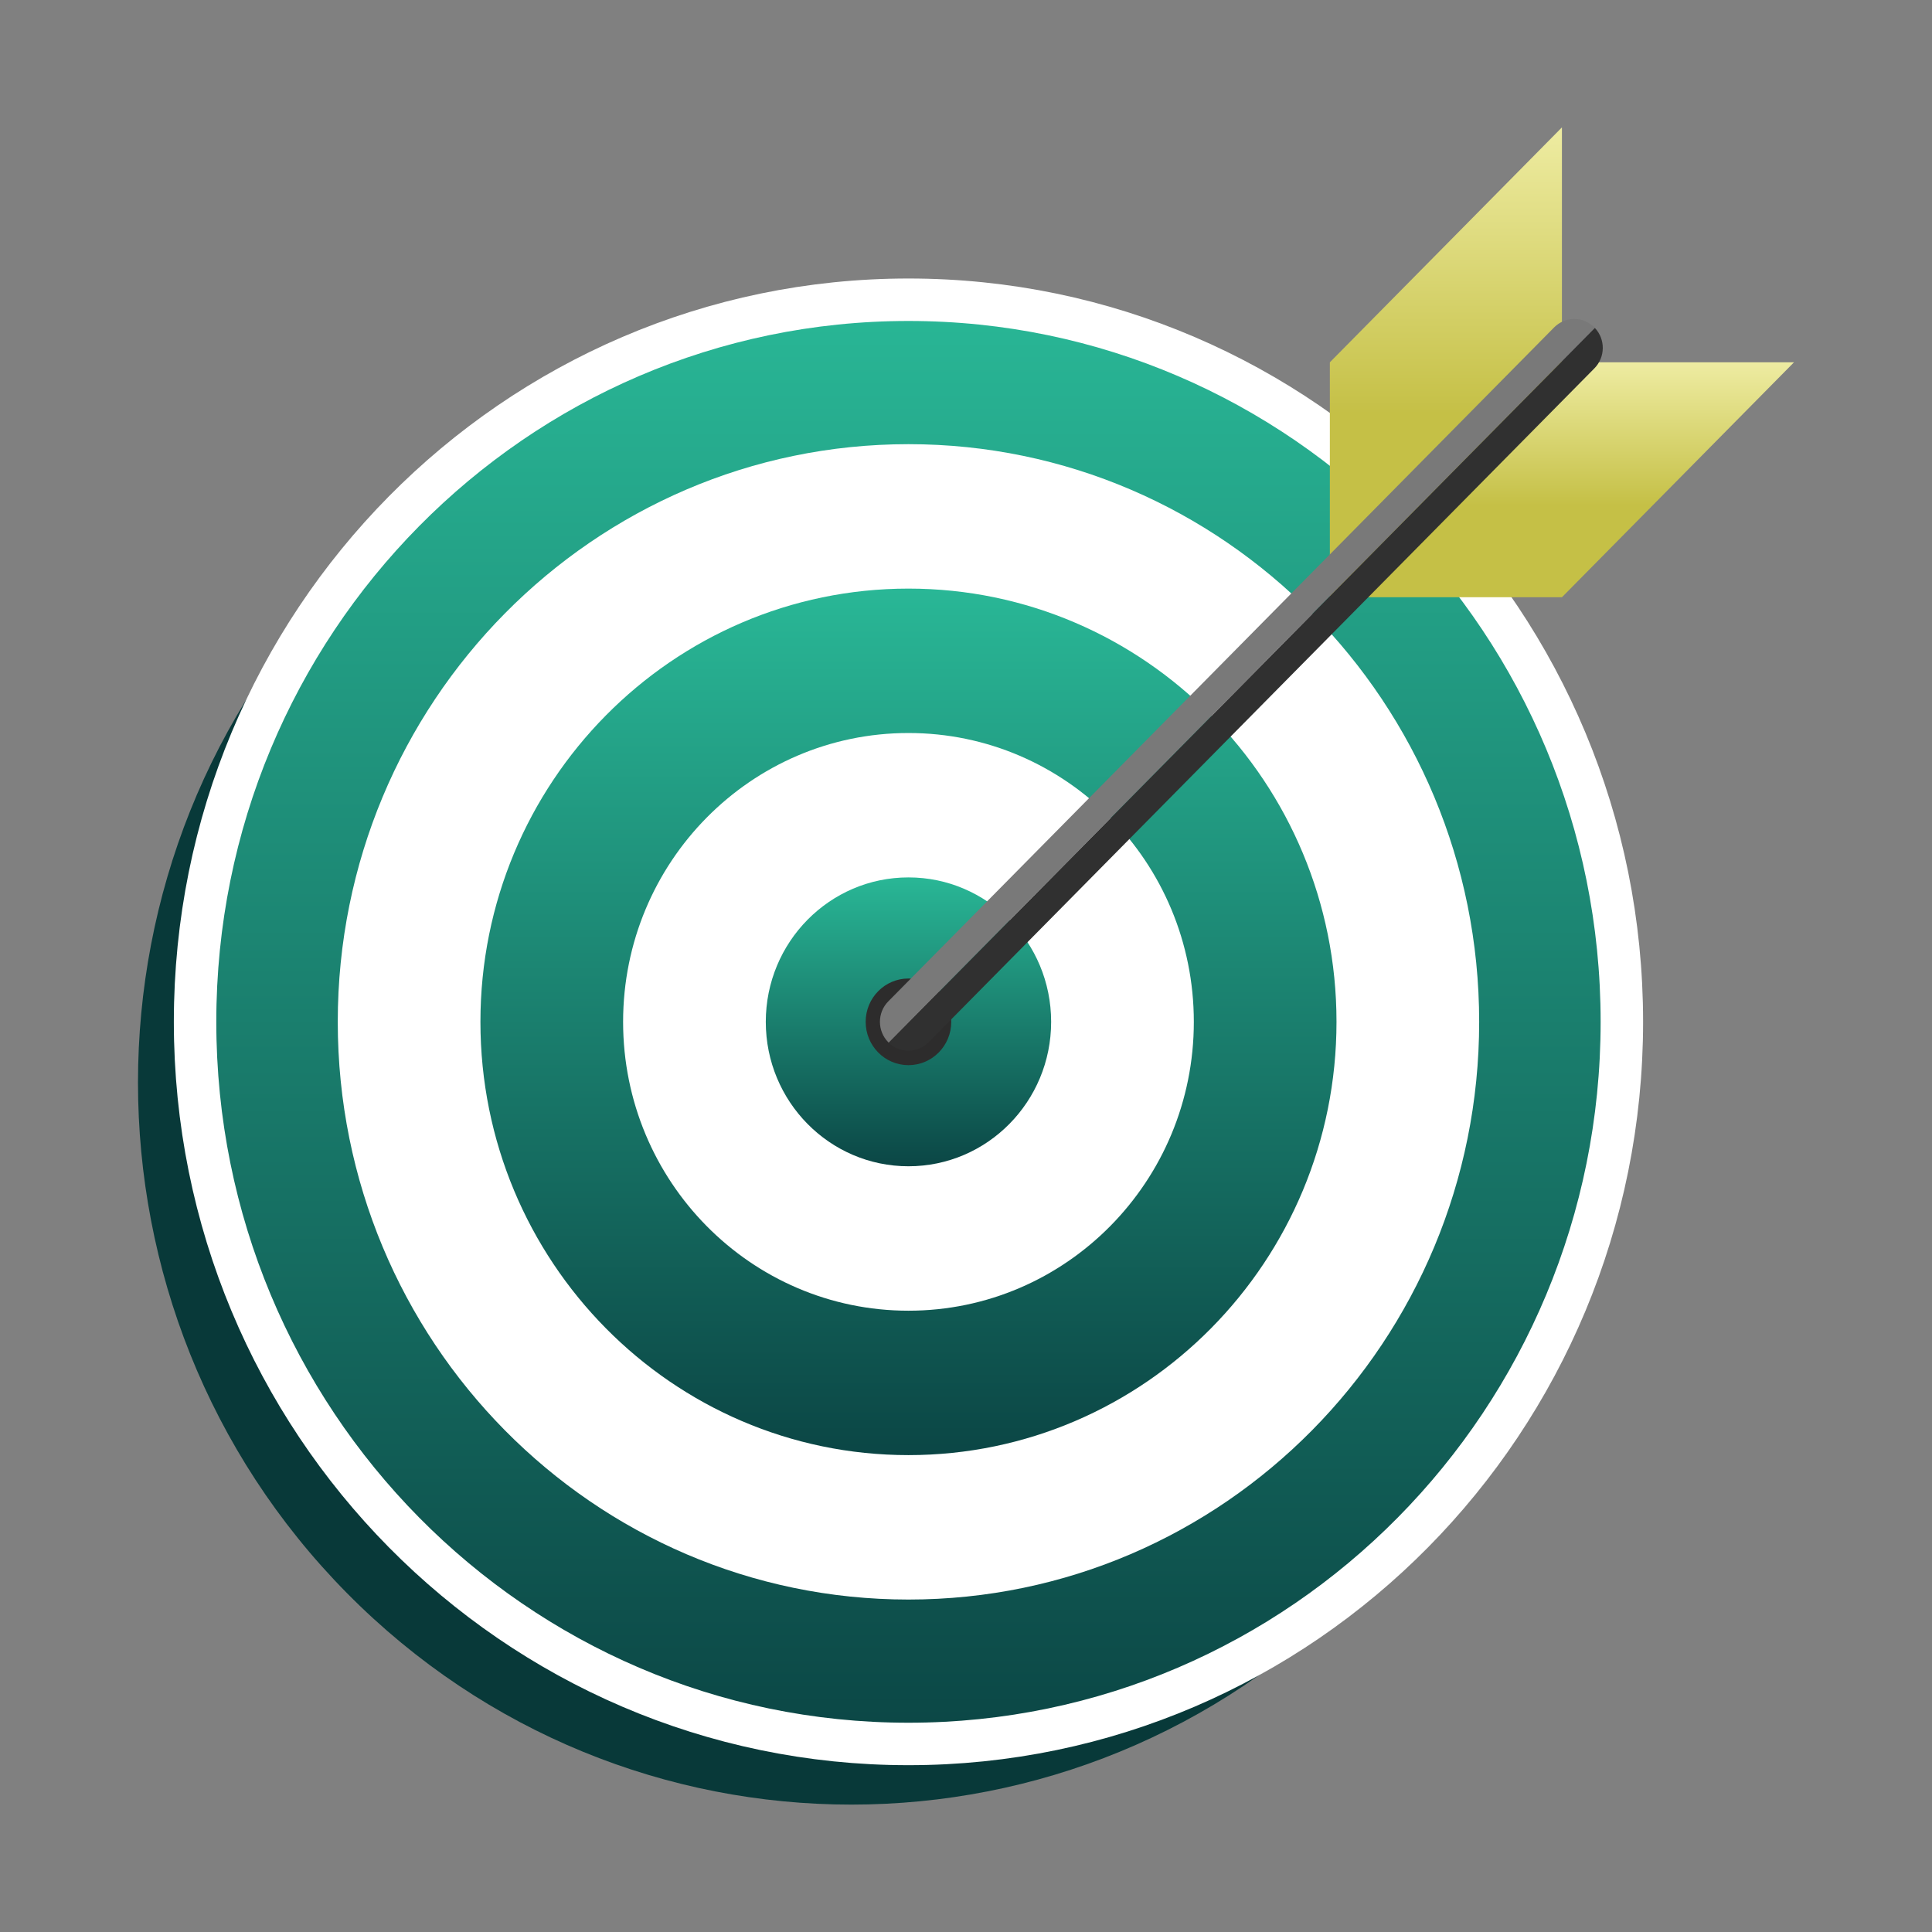 <svg fill="none" height="91" viewBox="0 0 91 91" width="91" xmlns="http://www.w3.org/2000/svg" xmlns:xlink="http://www.w3.org/1999/xlink"><rect x="0" y="0" width="91" height="91" fill="#808080" stroke="none"/><linearGradient id="a"><stop offset="0" stop-color="#29b796"/><stop offset="1" stop-color="#0b4645"/></linearGradient><linearGradient id="b" gradientUnits="userSpaceOnUse" x1="42.79" x2="42.79" xlink:href="#a" y1="14.118" y2="82.143"/><linearGradient id="c" gradientUnits="userSpaceOnUse" x1="42.79" x2="42.79" xlink:href="#a" y1="27.723" y2="68.538"/><linearGradient id="d" gradientUnits="userSpaceOnUse" x1="42.79" x2="42.79" xlink:href="#a" y1="41.328" y2="54.933"/><linearGradient id="e"><stop offset="0" stop-color="#eeeca2"/><stop offset=".609" stop-color="#c5c046"/></linearGradient><linearGradient id="f" gradientUnits="userSpaceOnUse" x1="68.103" x2="68.103" xlink:href="#e" y1="6" y2="28.131"/><linearGradient id="g" gradientUnits="userSpaceOnUse" x1="73.569" x2="73.569" xlink:href="#e" y1="17.065" y2="28.131"/><clipPath id="h"><path d="m6.5 6h78v79h-78z"/></clipPath><g clip-path="url(#h)"><path d="m63.862 75.037 2.688-2.721-47.521-48.1-2.688 2.721c-13.122 13.283-13.122 34.818 0 48.1 13.122 13.283 34.397 13.283 47.519 0z" fill="#083939"/><path d="m42.79 82.143c18.558 0 33.602-15.228 33.602-34.013 0-18.785-15.044-34.012-33.602-34.012s-33.602 15.228-33.602 34.012c0 18.785 15.044 34.013 33.602 34.013z" fill="url(#b)" stroke="#fff" stroke-miterlimit="10" stroke-width="2"/><path d="m42.79 75.341c14.846 0 26.881-12.182 26.881-27.21s-12.035-27.21-26.881-27.21-26.881 12.182-26.881 27.21 12.035 27.21 26.881 27.21z" fill="#fff"/><path d="m42.79 68.538c11.135 0 20.161-9.137 20.161-20.407s-9.026-20.407-20.161-20.407-20.161 9.137-20.161 20.407 9.026 20.407 20.161 20.407z" fill="url(#c)"/><path d="m42.79 61.736c7.423 0 13.441-6.091 13.441-13.605s-6.018-13.605-13.441-13.605c-7.423 0-13.441 6.091-13.441 13.605s6.018 13.605 13.441 13.605z" fill="#fff"/><path d="m42.79 54.933c3.712 0 6.72-3.046 6.72-6.803s-3.009-6.803-6.72-6.803c-3.712 0-6.72 3.046-6.72 6.803s3.009 6.803 6.72 6.803z" fill="url(#d)"/><path d="m42.79 50.171c1.113 0 2.016-.914 2.016-2.041 0-1.127-.903-2.041-2.016-2.041-1.113 0-2.016.914-2.016 2.041 0 1.127.903 2.041 2.016 2.041z" fill="#2d2c2c"/><path d="m73.569 17.065-10.931 11.066v-11.066l10.931-11.065z" fill="url(#f)"/><path d="m73.569 17.065-10.931 11.066h10.931l10.931-11.066z" fill="url(#g)"/><path d="m75.101 15.423c-.526-.532-1.376-.531-1.901 0l-31.361 31.744c-.524.531-.524 1.393 0 1.924.008.008.016.014.023.022l33.26-33.667c-.007-.008-.013-.016-.021-.025z" fill="#797979"/><path d="m41.862 49.114c.259.25.593.377.927.377s.688-.133.95-.399l31.361-31.744c.517-.524.524-1.367.021-1.901z" fill="#303030"/></g></svg>